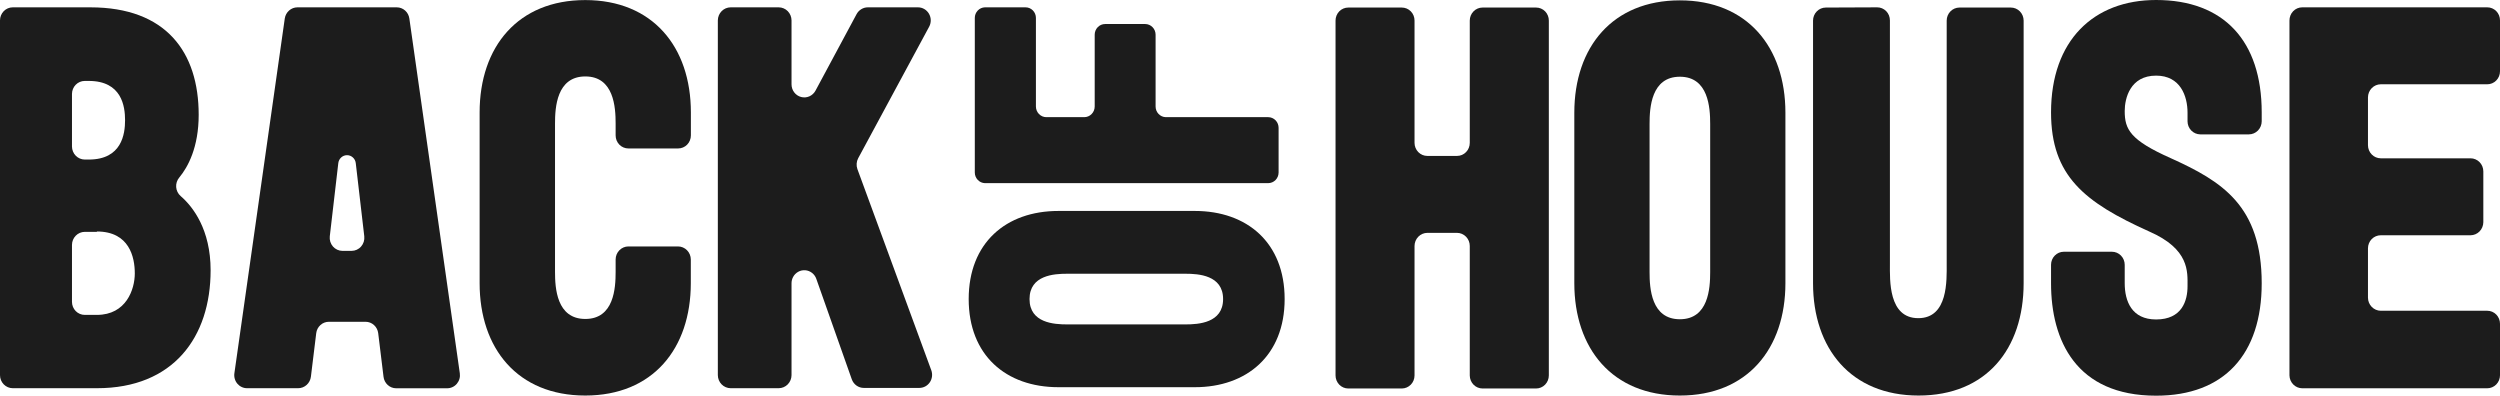 <svg width="139" height="22" viewBox="0 0 139 22" fill="none" xmlns="http://www.w3.org/2000/svg">
<g clip-path="url(#clip0_1083_50505)">
<path d="M11.71 15.026C11.71 18.751 9.634 21.584 5.395 21.584H0.706C0.519 21.583 0.339 21.506 0.207 21.37C0.074 21.234 -2.89694e-06 21.05 0 20.858V1.13C0.001 0.939 0.076 0.756 0.208 0.62C0.34 0.485 0.519 0.409 0.706 0.408H5.024C9.239 0.408 11.047 2.902 11.047 6.381C11.047 8.197 10.447 9.291 9.969 9.868C9.907 9.94 9.86 10.025 9.83 10.116C9.8 10.208 9.788 10.304 9.795 10.401C9.802 10.497 9.828 10.591 9.87 10.677C9.913 10.762 9.972 10.839 10.044 10.901C10.731 11.494 11.71 12.766 11.71 15.026ZM4.002 5.223V8.145C4.003 8.337 4.078 8.521 4.211 8.657C4.344 8.793 4.524 8.87 4.712 8.871H4.937C6.772 8.871 6.954 7.454 6.954 6.684C6.954 5.913 6.772 4.5 4.937 4.5H4.712C4.525 4.5 4.344 4.576 4.211 4.711C4.078 4.847 4.003 5.031 4.002 5.223ZM5.387 12.891H4.712C4.524 12.892 4.344 12.969 4.211 13.105C4.078 13.241 4.003 13.425 4.002 13.617V16.786C4.003 16.977 4.078 17.161 4.211 17.297C4.344 17.432 4.525 17.508 4.712 17.508H5.387C7.013 17.508 7.495 16.095 7.495 15.199C7.495 14.303 7.195 12.871 5.387 12.871V12.891Z" fill="#1C1C1C"></path>
<path d="M21.324 20.947L21.028 18.525C21.006 18.35 20.923 18.189 20.794 18.072C20.664 17.955 20.498 17.891 20.325 17.891H18.285C18.112 17.891 17.945 17.955 17.816 18.072C17.686 18.189 17.603 18.35 17.582 18.525L17.286 20.947C17.264 21.122 17.18 21.284 17.05 21.401C16.92 21.519 16.753 21.584 16.58 21.584H13.734C13.632 21.584 13.532 21.562 13.439 21.518C13.346 21.475 13.264 21.412 13.197 21.333C13.13 21.254 13.081 21.161 13.053 21.061C13.024 20.961 13.017 20.856 13.032 20.753L15.834 1.025C15.86 0.854 15.945 0.697 16.074 0.584C16.203 0.471 16.367 0.408 16.536 0.408H22.062C22.232 0.408 22.396 0.471 22.524 0.585C22.653 0.699 22.736 0.857 22.76 1.029L25.566 20.757C25.581 20.86 25.574 20.965 25.545 21.065C25.517 21.165 25.467 21.258 25.401 21.337C25.334 21.416 25.252 21.479 25.159 21.522C25.066 21.566 24.966 21.588 24.864 21.588H22.026C21.852 21.588 21.685 21.522 21.556 21.404C21.426 21.285 21.344 21.123 21.324 20.947ZM19.038 13.948H19.548C19.648 13.948 19.746 13.927 19.838 13.885C19.929 13.843 20.011 13.783 20.077 13.706C20.144 13.63 20.194 13.54 20.225 13.443C20.255 13.346 20.265 13.243 20.254 13.141L19.78 9.065C19.765 8.944 19.708 8.833 19.618 8.753C19.529 8.672 19.414 8.628 19.295 8.628C19.176 8.628 19.061 8.672 18.972 8.753C18.882 8.833 18.825 8.944 18.81 9.065L18.336 13.141C18.325 13.242 18.335 13.345 18.365 13.442C18.395 13.539 18.445 13.629 18.511 13.705C18.578 13.781 18.659 13.842 18.75 13.884C18.84 13.926 18.939 13.948 19.038 13.948Z" fill="#1C1C1C"></path>
<path d="M37.698 13.702C37.887 13.702 38.067 13.779 38.2 13.915C38.334 14.051 38.409 14.236 38.409 14.428V15.744C38.409 19.377 36.301 21.992 32.54 21.992C28.779 21.992 26.667 19.377 26.667 15.744V6.252C26.667 2.591 28.806 0.004 32.54 0.004C36.273 0.004 38.413 2.591 38.413 6.252V7.527C38.413 7.623 38.395 7.717 38.359 7.806C38.324 7.894 38.272 7.974 38.206 8.042C38.139 8.11 38.061 8.163 37.975 8.199C37.888 8.236 37.796 8.254 37.702 8.254H34.94C34.846 8.254 34.753 8.236 34.667 8.199C34.581 8.163 34.502 8.11 34.436 8.042C34.37 7.974 34.318 7.894 34.282 7.806C34.247 7.717 34.229 7.623 34.229 7.527V6.865C34.229 5.973 34.138 4.25 32.544 4.25C30.95 4.25 30.859 5.973 30.859 6.865V15.119C30.859 16.011 30.945 17.734 32.544 17.734C34.142 17.734 34.229 16.011 34.229 15.119V14.428C34.229 14.236 34.304 14.051 34.437 13.915C34.57 13.779 34.751 13.702 34.94 13.702H37.698Z" fill="#1C1C1C"></path>
<path d="M40.623 0.408H43.298C43.486 0.409 43.667 0.486 43.8 0.622C43.933 0.758 44.008 0.942 44.009 1.134V4.694C44.01 4.854 44.062 5.01 44.159 5.136C44.255 5.263 44.39 5.353 44.542 5.393C44.693 5.433 44.854 5.421 44.998 5.358C45.142 5.295 45.262 5.185 45.339 5.045L47.628 0.783C47.69 0.669 47.78 0.575 47.89 0.509C47.999 0.443 48.124 0.408 48.251 0.408H51.042C51.165 0.408 51.286 0.441 51.393 0.504C51.5 0.567 51.589 0.657 51.652 0.766C51.714 0.875 51.748 0.998 51.75 1.124C51.751 1.25 51.721 1.375 51.661 1.485L47.715 8.798C47.666 8.89 47.637 8.991 47.63 9.094C47.622 9.198 47.636 9.302 47.671 9.4L51.78 20.587C51.82 20.697 51.833 20.815 51.819 20.931C51.805 21.047 51.764 21.159 51.699 21.255C51.633 21.351 51.547 21.43 51.445 21.485C51.344 21.539 51.231 21.568 51.117 21.568H48.026C47.88 21.568 47.738 21.522 47.619 21.436C47.499 21.35 47.409 21.228 47.359 21.088L45.386 15.502C45.34 15.371 45.257 15.256 45.148 15.172C45.039 15.087 44.909 15.037 44.773 15.026C44.636 15.015 44.5 15.045 44.38 15.112C44.26 15.178 44.161 15.279 44.096 15.401C44.038 15.509 44.008 15.63 44.009 15.752V20.858C44.008 21.05 43.933 21.234 43.8 21.37C43.667 21.506 43.486 21.583 43.298 21.584H40.623C40.434 21.583 40.254 21.506 40.121 21.37C39.988 21.234 39.913 21.05 39.912 20.858V1.13C39.914 0.938 39.99 0.755 40.123 0.62C40.256 0.485 40.435 0.409 40.623 0.408Z" fill="#1C1C1C"></path>
<path d="M58.848 11.729H66.433C69.334 11.729 71.426 13.488 71.426 16.628C71.426 19.768 69.318 21.528 66.433 21.528H58.848C55.924 21.528 53.859 19.744 53.859 16.628C53.859 13.512 55.924 11.729 58.848 11.729ZM59.33 15.22C58.615 15.22 57.242 15.296 57.242 16.628C57.242 17.96 58.615 18.037 59.33 18.037H65.916C66.627 18.037 68.004 17.96 68.004 16.628C68.004 15.296 66.627 15.22 65.916 15.22H59.33Z" fill="#1C1C1C"></path>
<path d="M64.811 6.514H70.51C70.664 6.514 70.812 6.577 70.921 6.688C71.029 6.799 71.09 6.95 71.09 7.107V9.589C71.09 9.747 71.029 9.898 70.921 10.009C70.812 10.12 70.664 10.183 70.51 10.183H54.759C54.609 10.178 54.466 10.113 54.362 10.002C54.257 9.891 54.199 9.743 54.199 9.589V0.997C54.199 0.843 54.257 0.696 54.362 0.586C54.467 0.476 54.609 0.412 54.759 0.408H57.017C57.093 0.407 57.168 0.422 57.238 0.451C57.309 0.481 57.373 0.524 57.427 0.579C57.481 0.634 57.523 0.699 57.553 0.77C57.582 0.842 57.597 0.919 57.597 0.997V5.921C57.597 6.078 57.658 6.229 57.767 6.34C57.876 6.452 58.023 6.514 58.177 6.514H60.285C60.438 6.514 60.586 6.452 60.695 6.34C60.804 6.229 60.865 6.078 60.865 5.921V1.929C60.865 1.772 60.926 1.621 61.035 1.51C61.143 1.398 61.291 1.336 61.445 1.336H63.671C63.825 1.336 63.972 1.398 64.081 1.51C64.19 1.621 64.251 1.772 64.251 1.929V5.921C64.251 6.075 64.309 6.223 64.414 6.333C64.518 6.444 64.661 6.509 64.811 6.514Z" fill="#1C1C1C"></path>
<path d="M86.115 1.146V20.874C86.115 21.067 86.04 21.251 85.907 21.388C85.774 21.524 85.593 21.6 85.405 21.6H82.429C82.241 21.599 82.061 21.523 81.928 21.387C81.795 21.25 81.72 21.066 81.719 20.874V13.674C81.719 13.482 81.645 13.298 81.512 13.162C81.38 13.025 81.2 12.948 81.012 12.947H79.359C79.171 12.948 78.991 13.025 78.858 13.161C78.725 13.297 78.649 13.482 78.648 13.674V20.874C78.648 21.066 78.574 21.25 78.442 21.386C78.309 21.522 78.13 21.599 77.942 21.6H74.966C74.873 21.6 74.781 21.582 74.694 21.545C74.608 21.509 74.53 21.455 74.464 21.388C74.398 21.32 74.346 21.24 74.31 21.152C74.274 21.064 74.256 20.969 74.256 20.874V1.146C74.255 1.051 74.273 0.956 74.309 0.868C74.344 0.779 74.397 0.699 74.463 0.631C74.529 0.564 74.607 0.51 74.694 0.474C74.78 0.438 74.873 0.419 74.966 0.42H77.942C78.035 0.42 78.127 0.439 78.213 0.475C78.299 0.512 78.377 0.565 78.443 0.633C78.508 0.7 78.561 0.78 78.596 0.869C78.631 0.957 78.649 1.051 78.648 1.146V7.943C78.648 8.135 78.723 8.32 78.856 8.456C78.99 8.593 79.17 8.669 79.359 8.669H81.012C81.106 8.669 81.198 8.65 81.284 8.614C81.37 8.577 81.448 8.524 81.513 8.456C81.579 8.389 81.631 8.309 81.666 8.22C81.701 8.132 81.719 8.038 81.719 7.943V1.146C81.719 0.954 81.794 0.769 81.927 0.633C82.06 0.496 82.241 0.42 82.429 0.42H85.405C85.498 0.419 85.591 0.438 85.677 0.474C85.764 0.51 85.842 0.564 85.909 0.631C85.975 0.699 86.027 0.779 86.062 0.868C86.098 0.956 86.116 1.051 86.115 1.146Z" fill="#1C1C1C"></path>
<path d="M99.269 6.268V15.744C99.269 19.377 97.162 21.992 93.401 21.992C89.64 21.992 87.532 19.377 87.532 15.744V6.268C87.532 2.607 89.667 0.02 93.401 0.02C97.134 0.02 99.269 2.607 99.269 6.268ZM95.086 6.885C95.086 5.993 94.995 4.266 93.401 4.266C91.806 4.266 91.716 5.993 91.716 6.885V15.135C91.716 16.027 91.806 17.75 93.401 17.75C94.995 17.75 95.086 16.027 95.086 15.135V6.885Z" fill="#1C1C1C"></path>
<path d="M104.368 0.408C104.462 0.407 104.554 0.426 104.641 0.462C104.727 0.498 104.806 0.552 104.872 0.619C104.938 0.687 104.99 0.767 105.026 0.855C105.061 0.944 105.079 1.039 105.079 1.134V14.675C105.079 15.567 104.988 17.69 106.657 17.69C108.327 17.69 108.236 15.567 108.236 14.675V1.146C108.236 0.954 108.311 0.769 108.444 0.633C108.577 0.496 108.758 0.42 108.946 0.42H111.804C111.992 0.42 112.173 0.496 112.306 0.633C112.439 0.769 112.514 0.954 112.514 1.146V15.744C112.514 19.405 110.434 21.992 106.673 21.992C102.912 21.992 100.805 19.377 100.805 15.744V1.146C100.805 1.051 100.823 0.956 100.859 0.868C100.894 0.78 100.947 0.7 101.013 0.633C101.079 0.565 101.157 0.512 101.243 0.475C101.329 0.439 101.422 0.42 101.515 0.42L104.368 0.408Z" fill="#1C1C1C"></path>
<path d="M118.134 15.744C118.134 16.757 118.529 17.762 119.879 17.762C121.323 17.762 121.627 16.717 121.627 15.914C121.627 15.111 121.745 13.851 119.488 12.867C115.904 11.252 114.038 9.787 114.038 6.248C114.038 2.248 116.406 0 119.879 0C123.644 0 125.751 2.276 125.751 6.248V6.744C125.75 6.936 125.675 7.121 125.542 7.257C125.409 7.393 125.229 7.47 125.041 7.471H122.333C122.146 7.469 121.966 7.392 121.834 7.256C121.701 7.12 121.627 6.936 121.627 6.744V6.268C121.627 5.344 121.232 4.205 119.879 4.205C118.434 4.205 118.134 5.469 118.134 6.175C118.134 7.192 118.434 7.789 120.692 8.794C123.553 10.086 125.751 11.442 125.751 15.752C125.751 19.691 123.671 22 119.879 22C115.423 22 114.038 18.921 114.038 15.752V14.723C114.038 14.53 114.112 14.346 114.246 14.21C114.379 14.073 114.56 13.997 114.748 13.997H117.424C117.612 13.997 117.793 14.073 117.926 14.21C118.059 14.346 118.134 14.53 118.134 14.723V15.744Z" fill="#1C1C1C"></path>
<path d="M127.294 20.874V1.146C127.293 1.05 127.31 0.955 127.345 0.865C127.379 0.776 127.431 0.695 127.497 0.626C127.563 0.557 127.641 0.503 127.727 0.465C127.814 0.428 127.907 0.408 128.001 0.408H138.29C138.383 0.407 138.476 0.426 138.562 0.462C138.649 0.498 138.727 0.552 138.793 0.619C138.859 0.687 138.911 0.767 138.947 0.855C138.982 0.944 139.001 1.039 139 1.134V3.959C139.001 4.055 138.982 4.15 138.947 4.238C138.911 4.326 138.859 4.407 138.793 4.474C138.727 4.542 138.649 4.595 138.562 4.632C138.476 4.668 138.383 4.686 138.29 4.686H132.37C132.182 4.687 132.002 4.764 131.869 4.9C131.736 5.036 131.66 5.22 131.659 5.412V8.076C131.66 8.268 131.736 8.453 131.869 8.589C132.002 8.725 132.182 8.801 132.37 8.802H137.362C137.551 8.802 137.731 8.879 137.864 9.015C137.998 9.151 138.073 9.336 138.073 9.529V12.354C138.071 12.546 137.996 12.731 137.863 12.867C137.73 13.003 137.55 13.079 137.362 13.081H132.37C132.181 13.081 132.001 13.157 131.867 13.293C131.734 13.43 131.659 13.614 131.659 13.807V16.552C131.66 16.744 131.736 16.928 131.869 17.064C132.002 17.2 132.182 17.277 132.37 17.278H138.29C138.383 17.277 138.476 17.296 138.562 17.332C138.649 17.369 138.727 17.422 138.793 17.49C138.859 17.557 138.911 17.637 138.947 17.726C138.982 17.814 139.001 17.909 139 18.005V20.862C139 20.957 138.982 21.052 138.946 21.14C138.91 21.228 138.858 21.308 138.792 21.376C138.726 21.443 138.648 21.497 138.561 21.533C138.475 21.57 138.383 21.588 138.29 21.588H128.001C127.815 21.586 127.638 21.511 127.506 21.377C127.374 21.244 127.298 21.064 127.294 20.874Z" fill="#1C1C1C"></path>
</g>
<defs>
<clipPath id="clip0_1083_50505">
<rect width="139" height="22" fill="white"></rect>
</clipPath>
</defs>
</svg>
